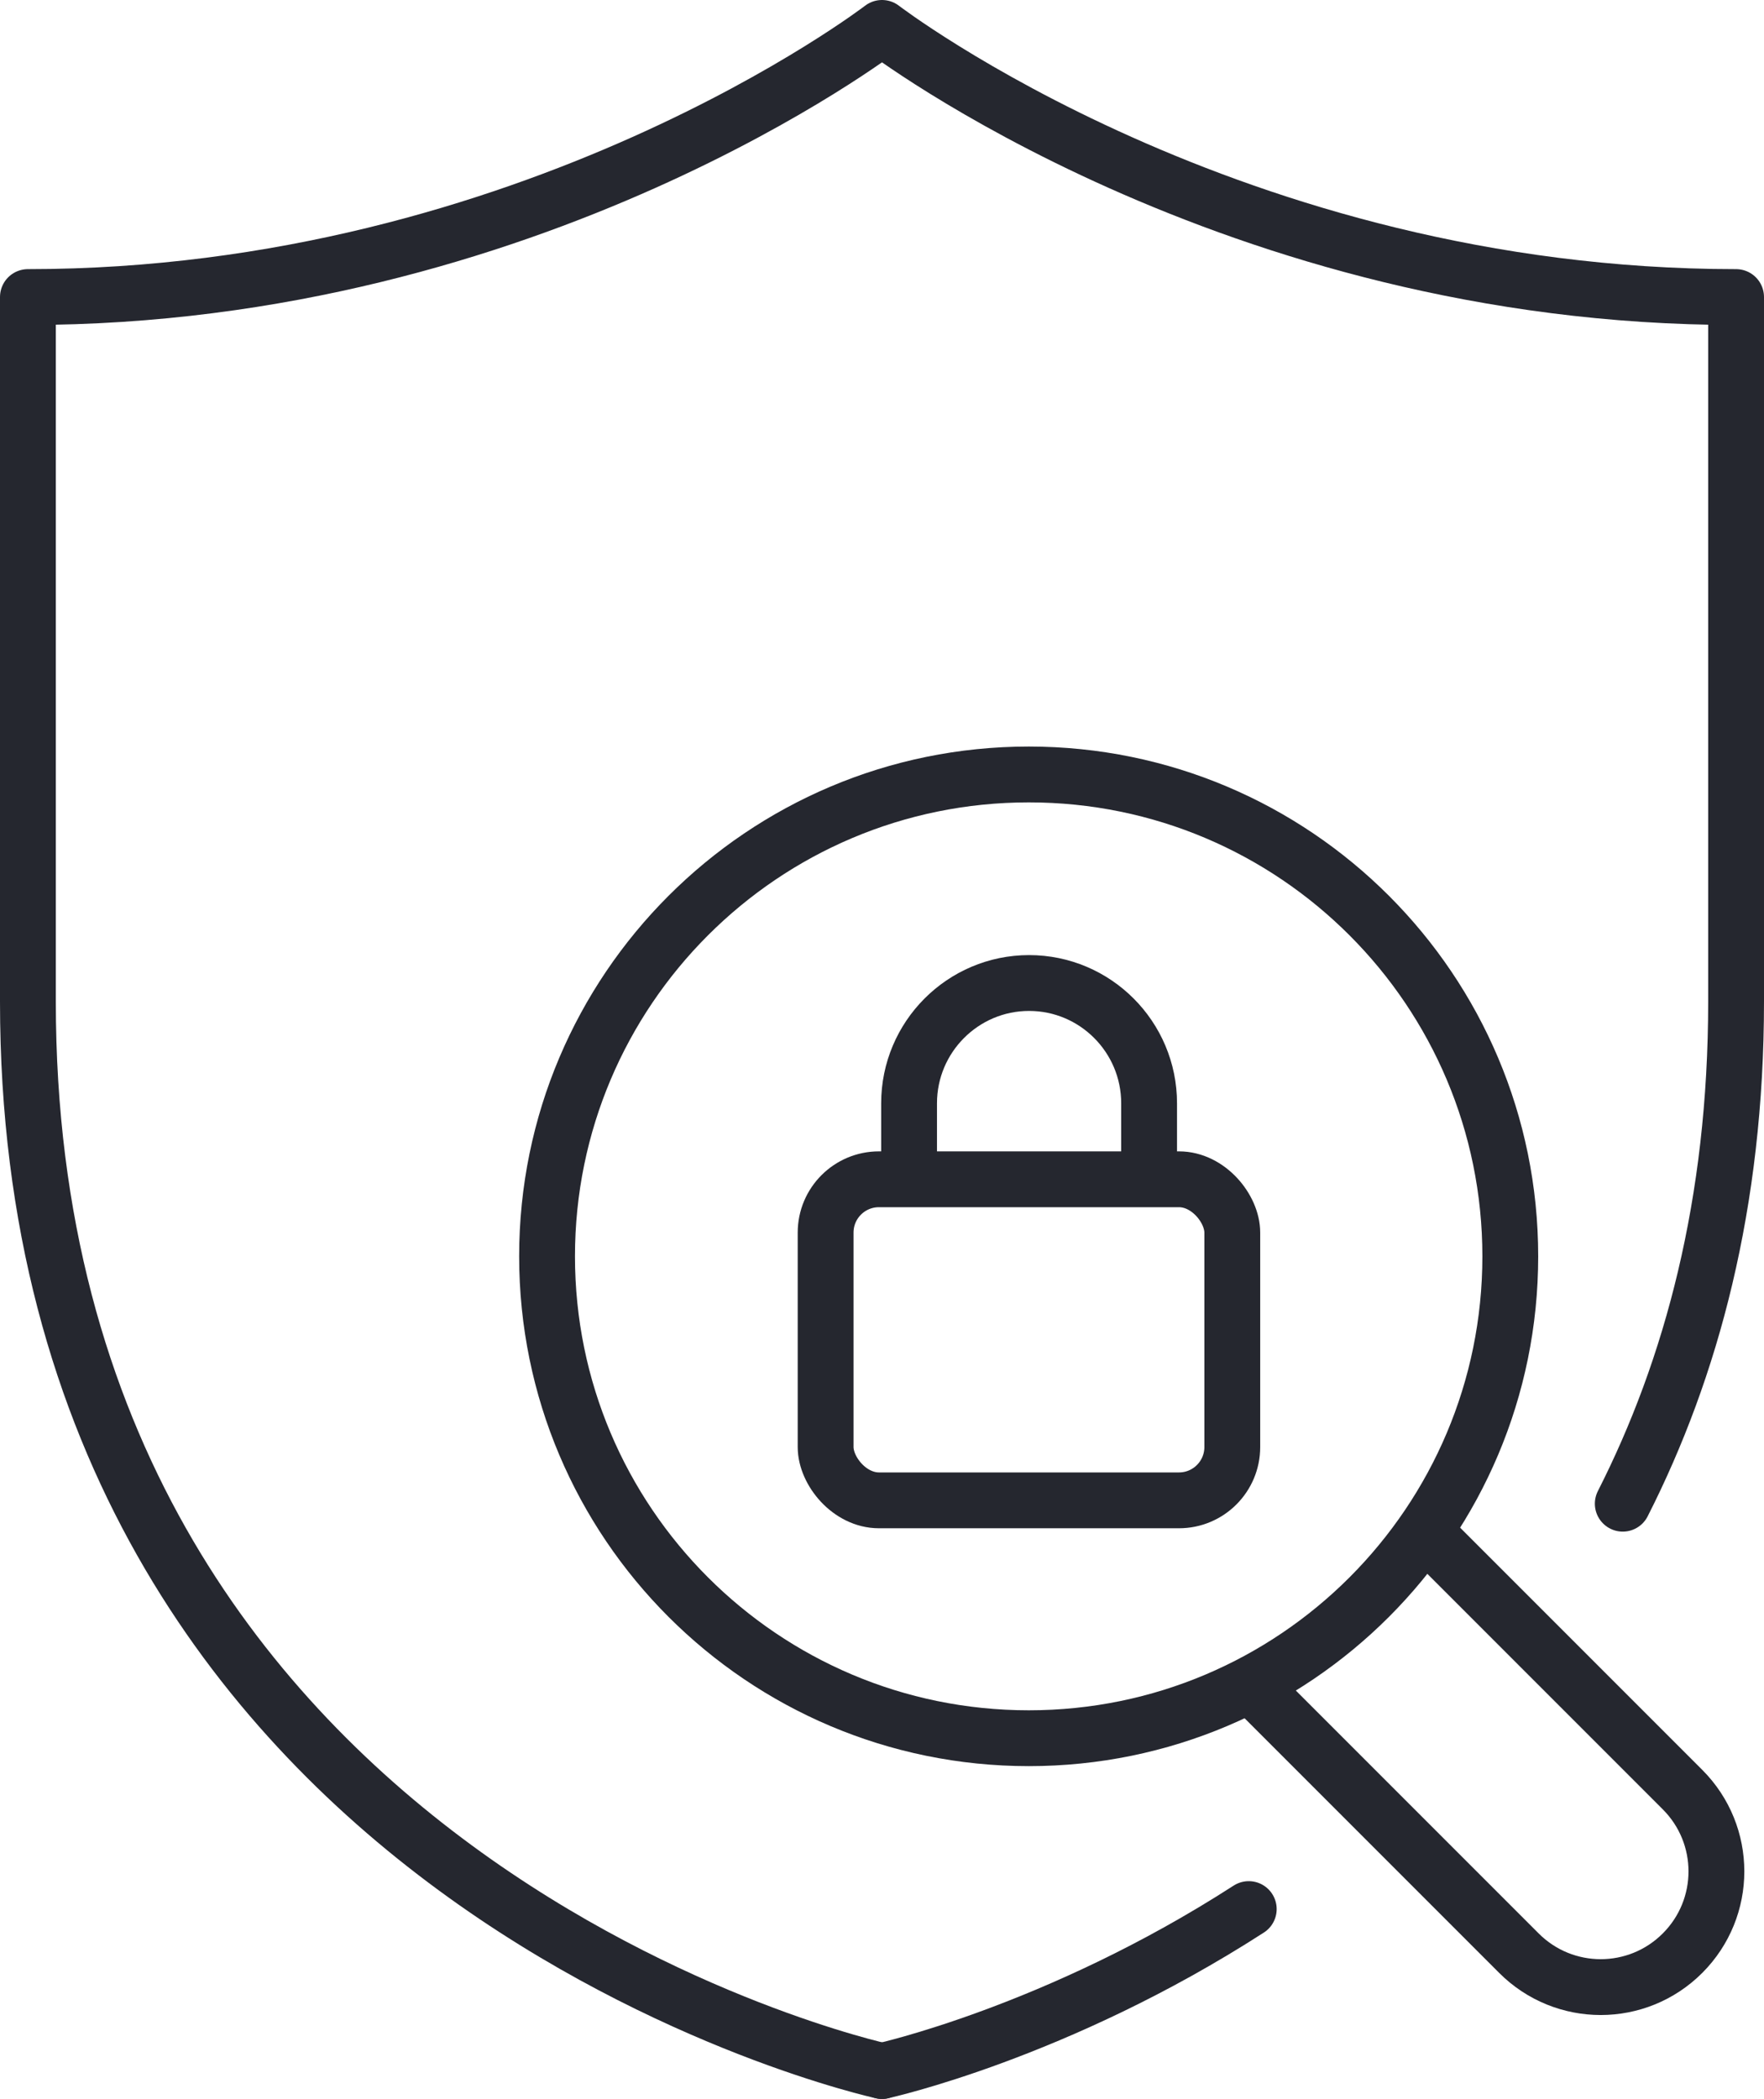 <?xml version="1.0" encoding="UTF-8"?>
<svg id="Layer_2" data-name="Layer 2" xmlns="http://www.w3.org/2000/svg" viewBox="0 0 63.2 75.18">
  <defs>
    <style>
      .cls-1 {
        fill: none;
        stroke: #25272f;
        stroke-linecap: round;
        stroke-linejoin: round;
        stroke-width: 2px;
      }
    </style>
  </defs>
  <g id="Layer_1-2" data-name="Layer 1">
    <g>
      <g>
        <path class="cls-1" d="m41.17,41.87v-2.35c0-2.38-1.93-4.31-4.3-4.31s-4.3,1.93-4.3,4.31v2.35"/>
        <rect class="cls-1" x="29.58" y="42.24" width="14.57" height="11.5" rx="1.91" ry="1.91"/>
        <path class="cls-1" d="m19.6,45c0,9.53,7.73,17.26,17.26,17.26,9.53,0,17.25-7.73,17.25-17.26s-7.72-17.26-17.25-17.26-17.26,7.73-17.26,17.26Z"/>
        <path class="cls-1" d="m45.05,60.59l9.37,9.37c1.62,1.62,4.24,1.62,5.86,0,1.62-1.62,1.62-4.24,0-5.86l-9.06-9.06"/>
      </g>
      <path class="cls-1" d="m58.14,53.86c2.46-4.84,4.06-10.76,4.06-17.99V10.64C44.16,10.64,31.6,1,31.6,1c0,0-12.55,9.64-30.6,9.64v25.24c0,31.64,30.6,38.3,30.6,38.3"/>
      <path class="cls-1" d="m31.6,74.18s6.27-1.37,13.14-5.8"/>
    </g>
  </g>
</svg>